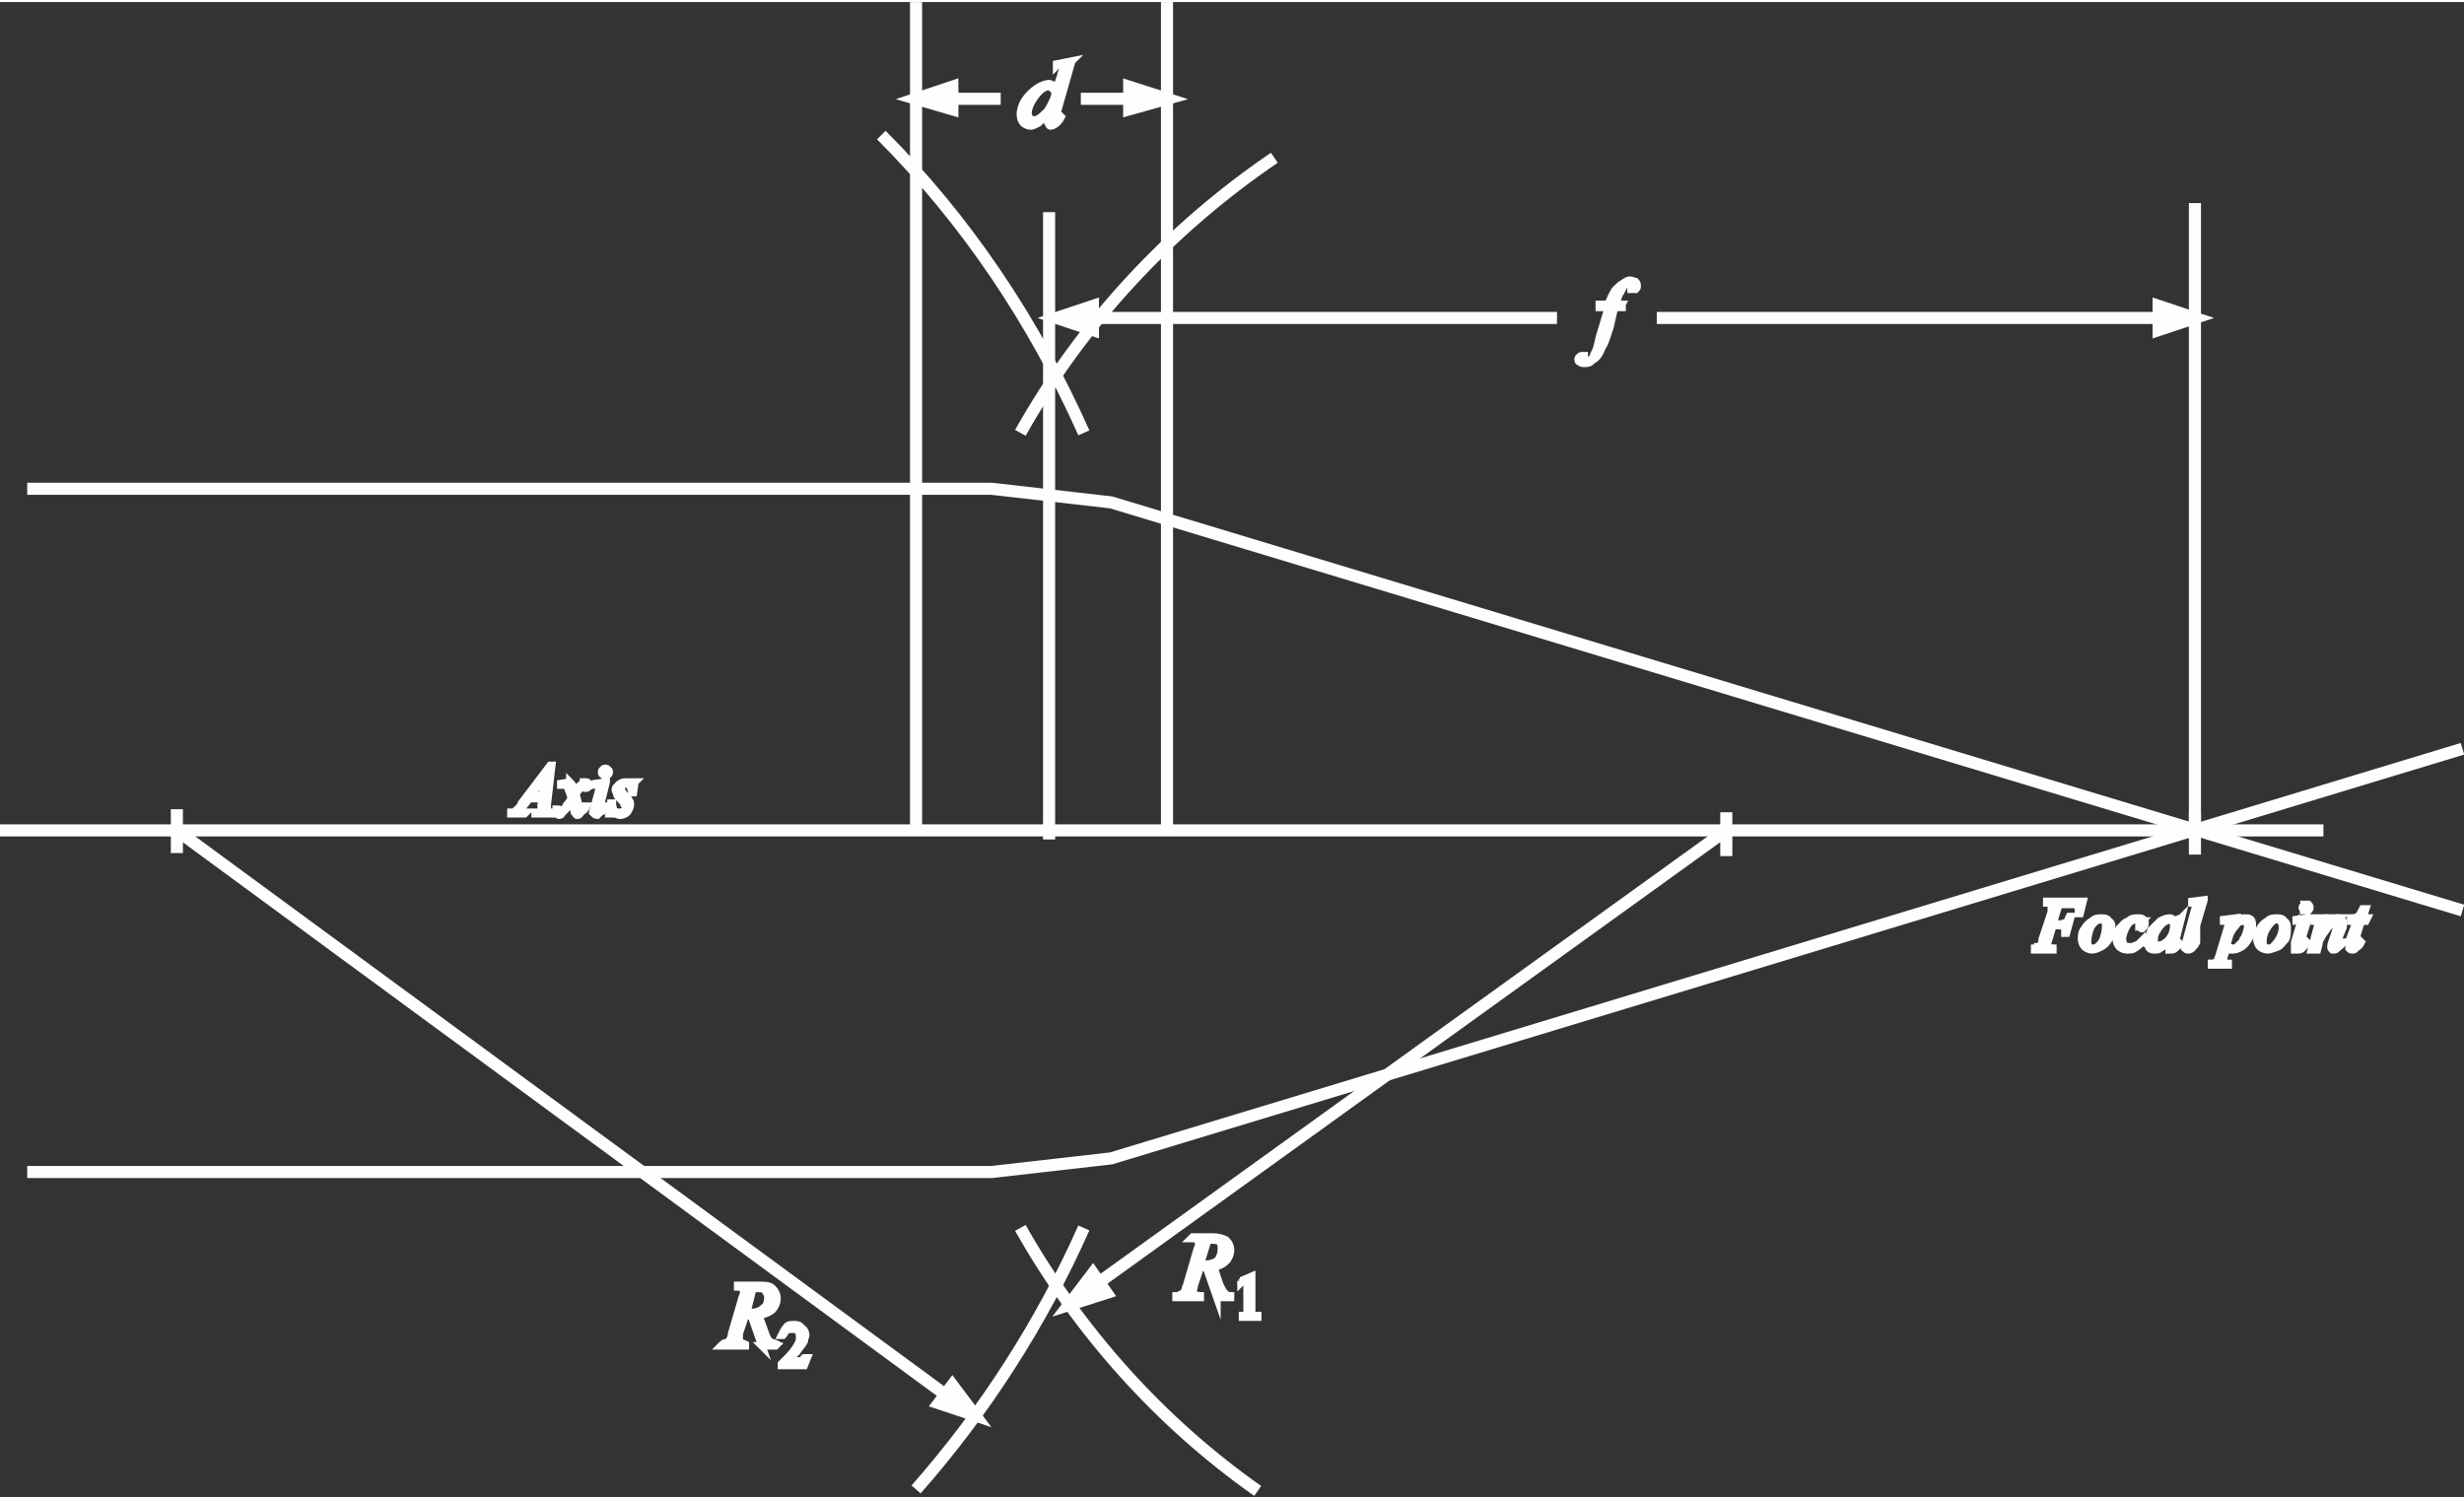 <?xml version="1.0" encoding="UTF-8"?>
<!DOCTYPE svg PUBLIC "-//W3C//DTD SVG 1.1//EN" "http://www.w3.org/Graphics/SVG/1.1/DTD/svg11.dtd">
<!-- Creator: CorelDRAW 2017 -->
<svg xmlns="http://www.w3.org/2000/svg" xml:space="preserve" width="309px" height="188px" version="1.1" style="shape-rendering:geometricPrecision; text-rendering:geometricPrecision; image-rendering:optimizeQuality; fill-rule:evenodd; clip-rule:evenodd"
viewBox="0 0 16300 9890"
 xmlns:xlink="http://www.w3.org/1999/xlink">
 <rect x="0" y="0" width="16300" height="9890" fill="#333333" stroke="none"/>
 <defs>
  <style type="text/css">
   <![CDATA[
    .str0 {stroke:#FEFEFE;stroke-width:80;stroke-miterlimit:22.926}
    .str1 {stroke:#FEFEFE;stroke-width:50;stroke-miterlimit:22.926}
    .fil0 {fill:none}
    .fil1 {fill:#FEFEFE}
   ]]>
  </style>
 </defs>
 <g id="Layer_x0020_1">
  <g id="_1892758416">
   <path class="fil0 str0" d="M5830 880c560,560 1010,1230 1340,1970"/>
   <path class="fil0 str0" d="M7170 8110c-280,630 -660,1220 -1110,1730"/>
   <line class="fil0 str0" x1="1170" y1="5340" x2="1170" y2= "5630" />
   <line class="fil0 str0" x1="11420" y1="5360" x2="11420" y2= "5650" />
   <path class="fil0 str0" d="M8430 1030c-690,470 -1270,1090 -1680,1820"/>
   <path class="fil0 str0" d="M6750 8110c390,690 930,1290 1570,1740"/>
   <line class="fil0 str0" x1="0" y1="5480" x2="15370" y2= "5480" />
   <polygon class="fil1 str0" points="6060,640 6300,560 6300,710 "/>
   <line class="fil0 str0" x1="6300" y1="640" x2="6620" y2= "640" />
   <polygon class="fil1 str0" points="7720,640 7470,560 7470,710 "/>
   <line class="fil0 str0" x1="7470" y1="640" x2="7150" y2= "640" />
   <polygon class="fil1 str0" points="7070,8620 7230,8410 7320,8540 "/>
   <line class="fil0 str0" x1="7270" y1="8470" x2="11420" y2= "5480" />
   <polygon class="fil1 str0" points="6450,9350 6210,9270 6300,9150 "/>
   <line class="fil0 str0" x1="6250" y1="9210" x2="1170" y2= "5480" />
   <line class="fil0 str0" x1="14520" y1="5360" x2="14520" y2= "5640" />
   <path class="fil1 str1" d="M8050 8570l-70 -200c-10,0 -30,0 -40,0l-40 120c0,20 -10,30 -10,40 0,10 10,20 10,20 10,0 20,10 40,10l0 10 -160 0 0 -10c20,0 30,-10 30,-10 10,0 20,-10 20,-10 10,-10 10,-30 20,-50l70 -240c10,-20 10,-30 10,-40 0,-10 -10,-20 -10,-20 -10,-10 -20,-10 -40,-10l10 -10 130 0c40,0 70,10 90,20 20,20 30,40 30,70 0,20 -10,50 -30,70 -20,20 -40,30 -80,40l40 120c10,20 20,40 30,50 10,10 20,20 40,20l0 10 -90 0zm-110 -220c10,0 30,0 40,0 30,0 50,-10 70,-20 20,-20 30,-50 30,-80 0,-20 0,-30 -10,-50 -20,-10 -40,-10 -60,-10 -10,0 -10,0 -20,0l-50 160z"/>
   <path class="fil1 str1" d="M8210 8460l70 -30 0 0 0 220c0,20 0,30 0,30 10,10 10,10 10,10 10,0 10,0 30,0l0 10 -100 0 0 -10c10,0 20,0 20,0 0,0 10,0 10,-10 0,0 0,-10 0,-30l0 -140c0,-20 0,-30 0,-40 0,0 0,0 -10,-10 0,0 0,0 -10,0 0,0 -10,0 -20,10l0 -10z"/>
   <path class="fil1 str1" d="M5040 8890l-70 -200c-10,0 -20,0 -40,0l-40 120c0,20 0,30 0,40 0,10 0,10 10,20 0,0 10,0 30,10l0 10 -160 0 10 -10c10,-10 20,-10 30,-10 0,0 10,-10 10,-10 10,-10 20,-30 20,-50l70 -240c10,-20 10,-30 10,-40 0,-10 0,-20 -10,-20 -10,-10 -20,-10 -30,-10l0 -10 130 0c50,0 80,0 100,20 20,20 30,40 30,70 0,20 -10,50 -30,70 -20,20 -50,30 -90,40l40 110c10,30 20,50 30,60 10,10 30,10 50,20l-10 10 -90 0 0 0zm-100 -220c10,0 20,0 30,0 30,0 60,-10 80,-30 20,-10 30,-40 30,-70 0,-20 -10,-30 -20,-50 -10,-10 -30,-10 -60,-10 0,0 -10,0 -20,0l-40 160z"/>
   <path class="fil1 str1" d="M5340 8970l-20 50 -150 0 0 -10c40,-40 70,-70 90,-100 20,-30 30,-50 30,-70 0,-20 0,-30 -10,-50 -10,-10 -30,-10 -40,-10 -10,0 -30,0 -40,10 -10,10 -10,20 -20,30l-10 0c10,-20 20,-40 30,-50 10,-20 30,-20 50,-20 20,0 40,0 50,20 20,10 30,30 30,50 0,10 -10,20 -10,40 -10,20 -30,40 -50,70 -30,30 -50,50 -60,60l70 0c10,0 20,0 30,0 0,0 10,0 10,-10 10,0 10,-10 10,-10l10 0 0 0z"/>
   <line class="fil0 str0" x1="6060" y1="5480" x2="6060" y2= "0" />
   <line class="fil0 str0" x1="7720" y1="5480" x2="7720" y2= "0" />
   <line class="fil0 str0" x1="6940" y1="5540" x2="6940" y2= "1390" />
   <path class="fil1 str1" d="M7090 390l-100 350c-10,20 -10,40 -10,40 0,0 0,10 0,10 0,0 0,0 0,0 0,0 10,0 10,0 0,-10 10,-20 20,-40l10 10c-10,20 -20,30 -30,40 -10,10 -30,20 -40,20 0,0 -10,0 -10,-10 0,0 -10,-10 -10,-20 0,-10 10,-20 10,-40l10 -40c-30,40 -60,70 -80,90 -20,10 -40,20 -50,20 -20,0 -40,-10 -50,-20 -10,-10 -20,-30 -20,-60 0,-20 10,-60 30,-90 20,-30 50,-60 80,-80 30,-20 60,-30 80,-30 10,0 20,10 30,10 10,0 10,10 20,20l30 -90c0,-20 10,-20 10,-30 0,-10 0,-20 0,-20 0,0 0,-10 0,-10 -10,0 -10,-10 -20,-10 0,0 -10,0 -20,10l0 -10 100 -20zm-110 210c0,-10 -10,-20 -20,-30 0,-10 -10,-10 -30,-10 -20,0 -50,20 -80,60 -30,40 -50,80 -50,120 0,10 10,20 10,30 10,10 20,10 30,10 30,0 50,-20 90,-60 30,-50 50,-90 50,-120z"/>
   <polygon class="fil1 str0" points="6990,2090 7230,2010 7230,2170 "/>
   <line class="fil0 str0" x1="7230" y1="2090" x2="10300" y2= "2090" />
   <polygon class="fil1 str0" points="14520,2090 14280,2010 14280,2170 "/>
   <line class="fil0 str0" x1="14280" y1="2090" x2="10960" y2= "2090" />
   <path class="fil1 str1" d="M10730 2000l0 20 -50 0 -30 130c-20,60 -30,100 -50,130 -20,50 -40,80 -70,90 -10,20 -30,20 -50,20 -10,0 -20,0 -30,-10 -10,0 -10,-10 -10,-20 0,0 0,-10 10,-10 0,-10 10,-10 20,-10 0,0 10,0 10,0 0,10 0,10 0,20 0,0 0,0 0,10 0,0 -10,0 -10,0 0,10 0,10 10,10 0,0 0,0 0,0 10,0 20,0 30,-10 10,0 20,-10 30,-20 0,-10 10,-30 20,-50 0,0 10,-30 20,-80l60 -200 -60 0 0 -20c20,0 30,0 40,0 10,0 20,-10 20,-10 10,-10 10,-20 20,-40 10,-20 20,-40 30,-50 20,-20 30,-30 50,-40 10,-10 30,-20 40,-20 20,0 30,10 40,10 10,10 10,20 10,30 0,10 0,10 -10,20 0,0 -10,0 -10,0 -10,0 -20,0 -20,0 0,0 0,-10 0,-10 0,-10 0,-10 0,-20 0,0 0,0 0,-10 0,0 0,0 0,0 0,0 0,0 -10,0 -10,0 -20,0 -30,10 -10,10 -20,30 -30,50 -10,10 -20,40 -30,80l40 0z"/>
   <line class="fil0 str0" x1="14520" y1="5480" x2="14520" y2= "1330" />
   <polyline class="fil0 str0" points="180,3220 6560,3220 7350,3310 16290,6010 "/>
   <polyline class="fil0 str0" points="180,7740 6560,7740 7350,7650 16290,4940 "/>
   <path class="fil1 str1" d="M3650 5050l-30 260c0,10 0,20 0,20 0,10 0,20 0,20 10,0 10,10 20,10 0,0 10,0 20,0l0 10 -120 0 0 -10 0 0c10,0 20,0 30,0 0,-10 10,-10 10,-20 0,0 0,-20 0,-30l10 -40 -90 0 -30 40c-10,10 -20,20 -20,20 0,10 0,10 0,10 0,10 0,10 10,20 0,0 10,0 20,0l-10 10 -90 0 0 -10c20,0 30,0 30,-10 10,-10 30,-20 40,-50l190 -250 10 0 0 0zm-50 80l-90 120 80 0 10 -120z"/>
   <path class="fil1 str1" d="M3770 5160c10,10 20,20 20,30 0,0 10,20 10,40l20 -30c10,-10 20,-20 20,-20 10,-10 20,-10 20,-20 10,0 10,0 20,0 0,0 10,0 10,10 10,0 10,0 10,10 0,10 0,10 -10,10 0,10 -10,10 -10,10 0,0 -10,0 -10,0 -10,-10 -10,-10 -20,-10 0,0 0,0 -10,10 -10,10 -20,20 -30,40l20 80c0,20 0,20 0,30 10,0 10,0 10,0 0,0 10,0 10,-10 10,0 20,-10 20,-20l10 0c-10,20 -20,30 -40,40 0,10 -10,20 -20,20 -10,0 -10,-10 -20,-20 0,-10 -10,-30 -20,-80 -20,40 -40,70 -60,80 0,10 -10,20 -20,20 -10,0 -10,-10 -20,-10 0,-10 0,-10 0,-20 0,0 0,0 0,-10 0,0 10,0 10,0 10,0 10,0 20,10 0,0 10,0 10,0 0,0 0,0 0,0 10,-10 20,-20 30,-40 20,-20 20,-30 30,-40 -10,-40 -20,-60 -20,-60 0,-10 0,-20 -10,-20 -10,-10 -10,-10 -30,-10 0,0 0,0 -10,0l0 -10 60 -10z"/>
   <path class="fil1 str1" d="M4010 5160l-40 160c-10,10 -10,20 -10,20 0,10 0,10 0,10 10,0 10,0 10,0 0,0 0,0 10,0 0,-10 10,-20 20,-30l10 0c-10,20 -20,30 -40,40 -10,10 -20,20 -20,20 -10,0 -20,-10 -20,-10 0,0 -10,-10 -10,-10 0,-10 10,-20 10,-30l30 -110c10,-10 10,-30 10,-30 0,0 0,-10 0,-10 -10,0 -10,0 -10,0 -10,0 -10,0 -20,0l0 -10 70 -10zm-10 -90c10,0 20,0 20,10 10,0 10,10 10,10 0,10 0,20 -10,20 0,0 -10,10 -20,10 0,0 -10,-10 -10,-10 -10,0 -10,-10 -10,-20 0,0 0,-10 10,-10 0,-10 10,-10 10,-10z"/>
   <path class="fil1 str1" d="M4200 5160l-10 70 -10 0c0,-20 -10,-30 -10,-40 -10,-10 -20,-20 -30,-20 -10,0 -20,10 -30,10 0,10 0,10 0,20 0,10 0,10 0,10 0,10 10,20 10,20 20,30 40,40 40,50 10,10 10,20 10,30 0,20 -10,30 -20,50 -10,10 -30,20 -50,20 -10,0 -20,-10 -40,-10 0,0 -10,-10 -10,-10 -10,0 -10,10 -10,10l-10 0 10 -70 10 0c0,20 10,40 10,50 10,10 20,10 40,10 10,0 20,0 30,-10 0,0 10,-10 10,-20 0,-10 0,-10 -10,-20 0,-10 -10,-20 -20,-30 -20,-20 -30,-30 -30,-40 0,-10 -10,-20 -10,-30 0,-10 10,-20 20,-30 10,-10 30,-20 40,-20 10,0 10,0 20,0 0,0 0,0 10,10 10,0 10,0 20,0 0,0 10,0 10,-10l10 0 0 0 0 0z"/>
   <path class="fil1 str1" d="M13620 5970l-40 130 50 0c10,0 30,-10 40,-10 10,-10 10,-20 20,-40l10 0 -30 110 -10 0c0,-10 0,-10 0,-20 0,-10 0,-20 0,-20 -10,-10 -20,-10 -40,-10l-40 0 -30 100c0,10 -10,20 -10,30 0,0 10,10 10,10 0,0 10,10 30,10l0 10 -120 0 0 -10c10,0 20,0 20,-10 10,0 10,0 20,-10 0,0 10,-20 10,-40l60 -180c0,-20 0,-30 0,-40 0,0 0,-10 0,-10 0,0 -10,0 -10,-10 0,0 -10,0 -20,0l0 -10 240 0 -20 80 -10 0c0,-10 0,-20 0,-20 0,-10 0,-20 -10,-30 0,0 -10,-10 -20,-10 0,0 -20,0 -40,0l-60 0 0 0 0 0z"/>
   <path class="fil1 str1" d="M13970 6130c0,20 0,50 -20,70 -10,20 -30,40 -50,50 -20,10 -40,20 -60,20 -20,0 -40,-10 -50,-20 -10,-10 -20,-30 -20,-50 0,-20 0,-50 20,-70 10,-20 30,-40 50,-50 20,-20 40,-20 60,-20 20,0 40,0 50,20 20,10 20,30 20,50zm-40 -20c0,-10 0,-20 -10,-30 0,-10 -10,-10 -20,-10 -30,0 -50,20 -70,50 -10,30 -20,60 -20,90 0,20 0,30 10,40 0,10 10,10 30,10 20,0 40,-20 60,-50 10,-30 20,-60 20,-100z"/>
   <path class="fil1 str1" d="M14170 6220c-10,10 -30,30 -50,40 -10,10 -30,10 -50,10 -20,0 -40,-10 -50,-20 -10,-10 -20,-30 -20,-50 0,-20 10,-40 20,-70 20,-20 30,-40 60,-50 20,-20 40,-20 60,-20 20,0 30,0 40,10 10,10 10,10 10,20 0,10 0,20 -10,30 0,0 -10,10 -10,10 -10,0 -10,-10 -20,-10 0,0 0,-10 0,-10 0,0 0,-10 0,-10 0,0 0,0 10,-10 0,0 0,0 0,0 10,-10 10,-10 10,-10 0,0 -10,0 -10,-10 0,0 -10,0 -20,0 -10,0 -30,0 -40,10 -20,10 -30,30 -40,50 -10,20 -20,50 -20,70 0,20 10,30 10,40 10,10 30,10 40,10 10,0 20,0 40,-10 10,0 20,-10 40,-30l0 10z"/>
   <path class="fil1 str1" d="M14430 6060l-40 160 -10 20c0,0 0,0 0,0 0,0 0,10 0,10 0,0 10,0 10,0 0,0 0,0 0,0 10,-10 10,-20 20,-30l10 10c-10,10 -20,20 -30,30 -10,10 -20,10 -30,10 0,0 -10,0 -10,0 0,-10 0,-10 0,-20 0,-10 0,-20 0,-30l10 -20c-30,30 -50,50 -70,60 -10,10 -20,10 -30,10 -20,0 -30,0 -40,-10 -10,-10 -10,-30 -10,-40 0,-20 10,-50 20,-80 20,-20 40,-40 60,-60 20,-10 40,-20 60,-20 10,0 20,0 20,10 10,0 20,10 20,20l10 -20 30 -10zm-80 10c-10,0 -20,10 -40,20 -10,10 -30,30 -40,50 -20,30 -20,50 -20,70 0,10 0,20 10,30 0,0 10,0 20,0 20,0 40,-10 60,-30 30,-30 40,-70 40,-100 0,-10 0,-20 -10,-30 -10,0 -10,-10 -20,-10z"/>
   <path class="fil1 str1" d="M14580 5940l-80 270c-10,20 -10,30 -10,30 0,0 0,0 0,0 0,10 0,10 10,10 0,0 0,0 10,-10 0,0 10,-10 20,-30l0 10c-10,20 -20,30 -30,40 -10,10 -20,10 -30,10 0,0 -10,0 -10,-10 -10,0 -10,0 -10,-10 0,0 10,-20 10,-30l60 -220c10,-20 10,-30 10,-30 0,0 0,-10 0,-10 -10,0 -10,0 -20,0 0,0 0,0 -10,0l0 -10 80 -10z"/>
   <path class="fil1 str1" d="M14790 6060l-20 50c20,-20 30,-30 50,-40 10,-10 20,-10 30,-10 20,0 30,0 40,10 10,10 10,30 10,50 0,30 -10,60 -40,100 -20,30 -60,50 -90,50 -10,0 -20,0 -20,0 -10,0 -10,-10 -20,-10l-20 60c0,10 0,20 0,20 0,10 0,10 0,10 0,0 0,0 10,10 0,0 10,0 20,0l0 10 -110 0 0 -10c20,0 30,-10 30,-10 10,0 10,-20 20,-40l60 -200c0,-10 0,-20 0,-20 0,0 0,-10 0,-10 -10,0 -10,0 -10,0 -10,0 -10,0 -20,0l0 -10 80 -10zm-60 180c10,10 30,20 40,20 10,0 20,0 30,-10 0,0 10,-10 20,-20 10,-10 20,-20 20,-30 10,-10 10,-20 20,-40 0,-10 10,-30 10,-40 0,-20 -10,-30 -10,-30 -10,-10 -10,-10 -20,-10 -20,0 -40,10 -50,30 -20,20 -30,40 -40,60l-20 70z"/>
   <path class="fil1 str1" d="M15130 6130c0,20 0,50 -10,70 -20,20 -30,40 -50,50 -30,10 -50,20 -70,20 -20,0 -40,-10 -50,-20 -10,-10 -20,-30 -20,-50 0,-20 10,-50 20,-70 10,-20 30,-40 50,-50 20,-20 40,-20 60,-20 20,0 40,0 50,20 20,10 20,30 20,50zm-30 -20c0,-10 -10,-20 -10,-30 -10,-10 -20,-10 -30,-10 -20,0 -40,20 -60,50 -20,30 -30,60 -30,90 0,20 0,30 10,40 10,10 20,10 30,10 20,0 40,-20 60,-50 20,-30 30,-60 30,-100z"/>
   <path class="fil1 str1" d="M15270 6060l-50 160c0,10 -10,20 -10,20 0,0 0,0 10,10 0,0 0,0 0,0 0,0 10,0 10,-10 10,0 10,-10 20,-30l10 10c-10,20 -20,30 -30,40 -10,10 -20,10 -30,10 -10,0 -10,0 -20,0 0,-10 0,-10 0,-20 0,0 0,-10 0,-30l30 -100c10,-20 10,-30 10,-30 0,-10 0,-10 0,-10 0,0 -10,-10 -10,-10 0,0 -10,10 -20,10l0 -10 80 -10zm-10 -90c0,0 10,0 10,0 10,10 10,10 10,20 0,10 0,10 -10,20 0,0 -10,0 -10,0 -10,0 -10,0 -20,0 0,-10 -10,-10 -10,-20 0,-10 10,-10 10,-20 10,0 10,0 20,0z"/>
   <path class="fil1 str1" d="M15390 6060l-30 100c30,-40 50,-70 70,-80 10,-20 30,-20 40,-20 10,0 20,0 20,10 10,0 10,10 10,20 0,10 0,20 0,30l-40 100c0,10 0,20 0,20 0,0 0,0 0,10 0,0 0,0 0,0 10,0 10,0 10,-10 10,0 10,-10 20,-20l10 0c-10,20 -30,30 -40,40 -10,10 -10,10 -20,10 -10,0 -10,0 -10,0 -10,-10 -10,-10 -10,-20 0,0 0,-20 10,-40l30 -90c0,-10 10,-20 10,-20 0,-10 0,-10 -10,-10 0,0 0,0 0,0 -10,0 -10,0 -20,0 -10,10 -30,20 -40,30 -10,20 -30,40 -40,60 -10,20 -20,30 -20,50l-10 40 -40 0 40 -150c10,-20 10,-30 10,-30 0,0 0,-10 0,-10 0,0 -10,0 -10,0 0,0 -10,0 -10,0l-10 0 0 -10 80 -10z"/>
   <path class="fil1 str1" d="M15650 6000l-20 60 30 0 -10 20 -30 0 -40 130c0,20 -10,30 -10,30 0,10 0,10 0,10 10,0 10,0 10,0 0,0 10,0 10,-10 0,0 10,-10 20,-30l10 10c-10,20 -20,30 -40,40 0,10 -10,10 -20,10 -10,0 -10,0 -20,-10 0,0 0,0 0,-10 0,-10 0,-20 0,-40l50 -130 -40 0 0 -10c20,-10 30,-10 50,-20 10,-10 20,-30 30,-50l20 0z"/>
  </g>
 </g>
</svg>
